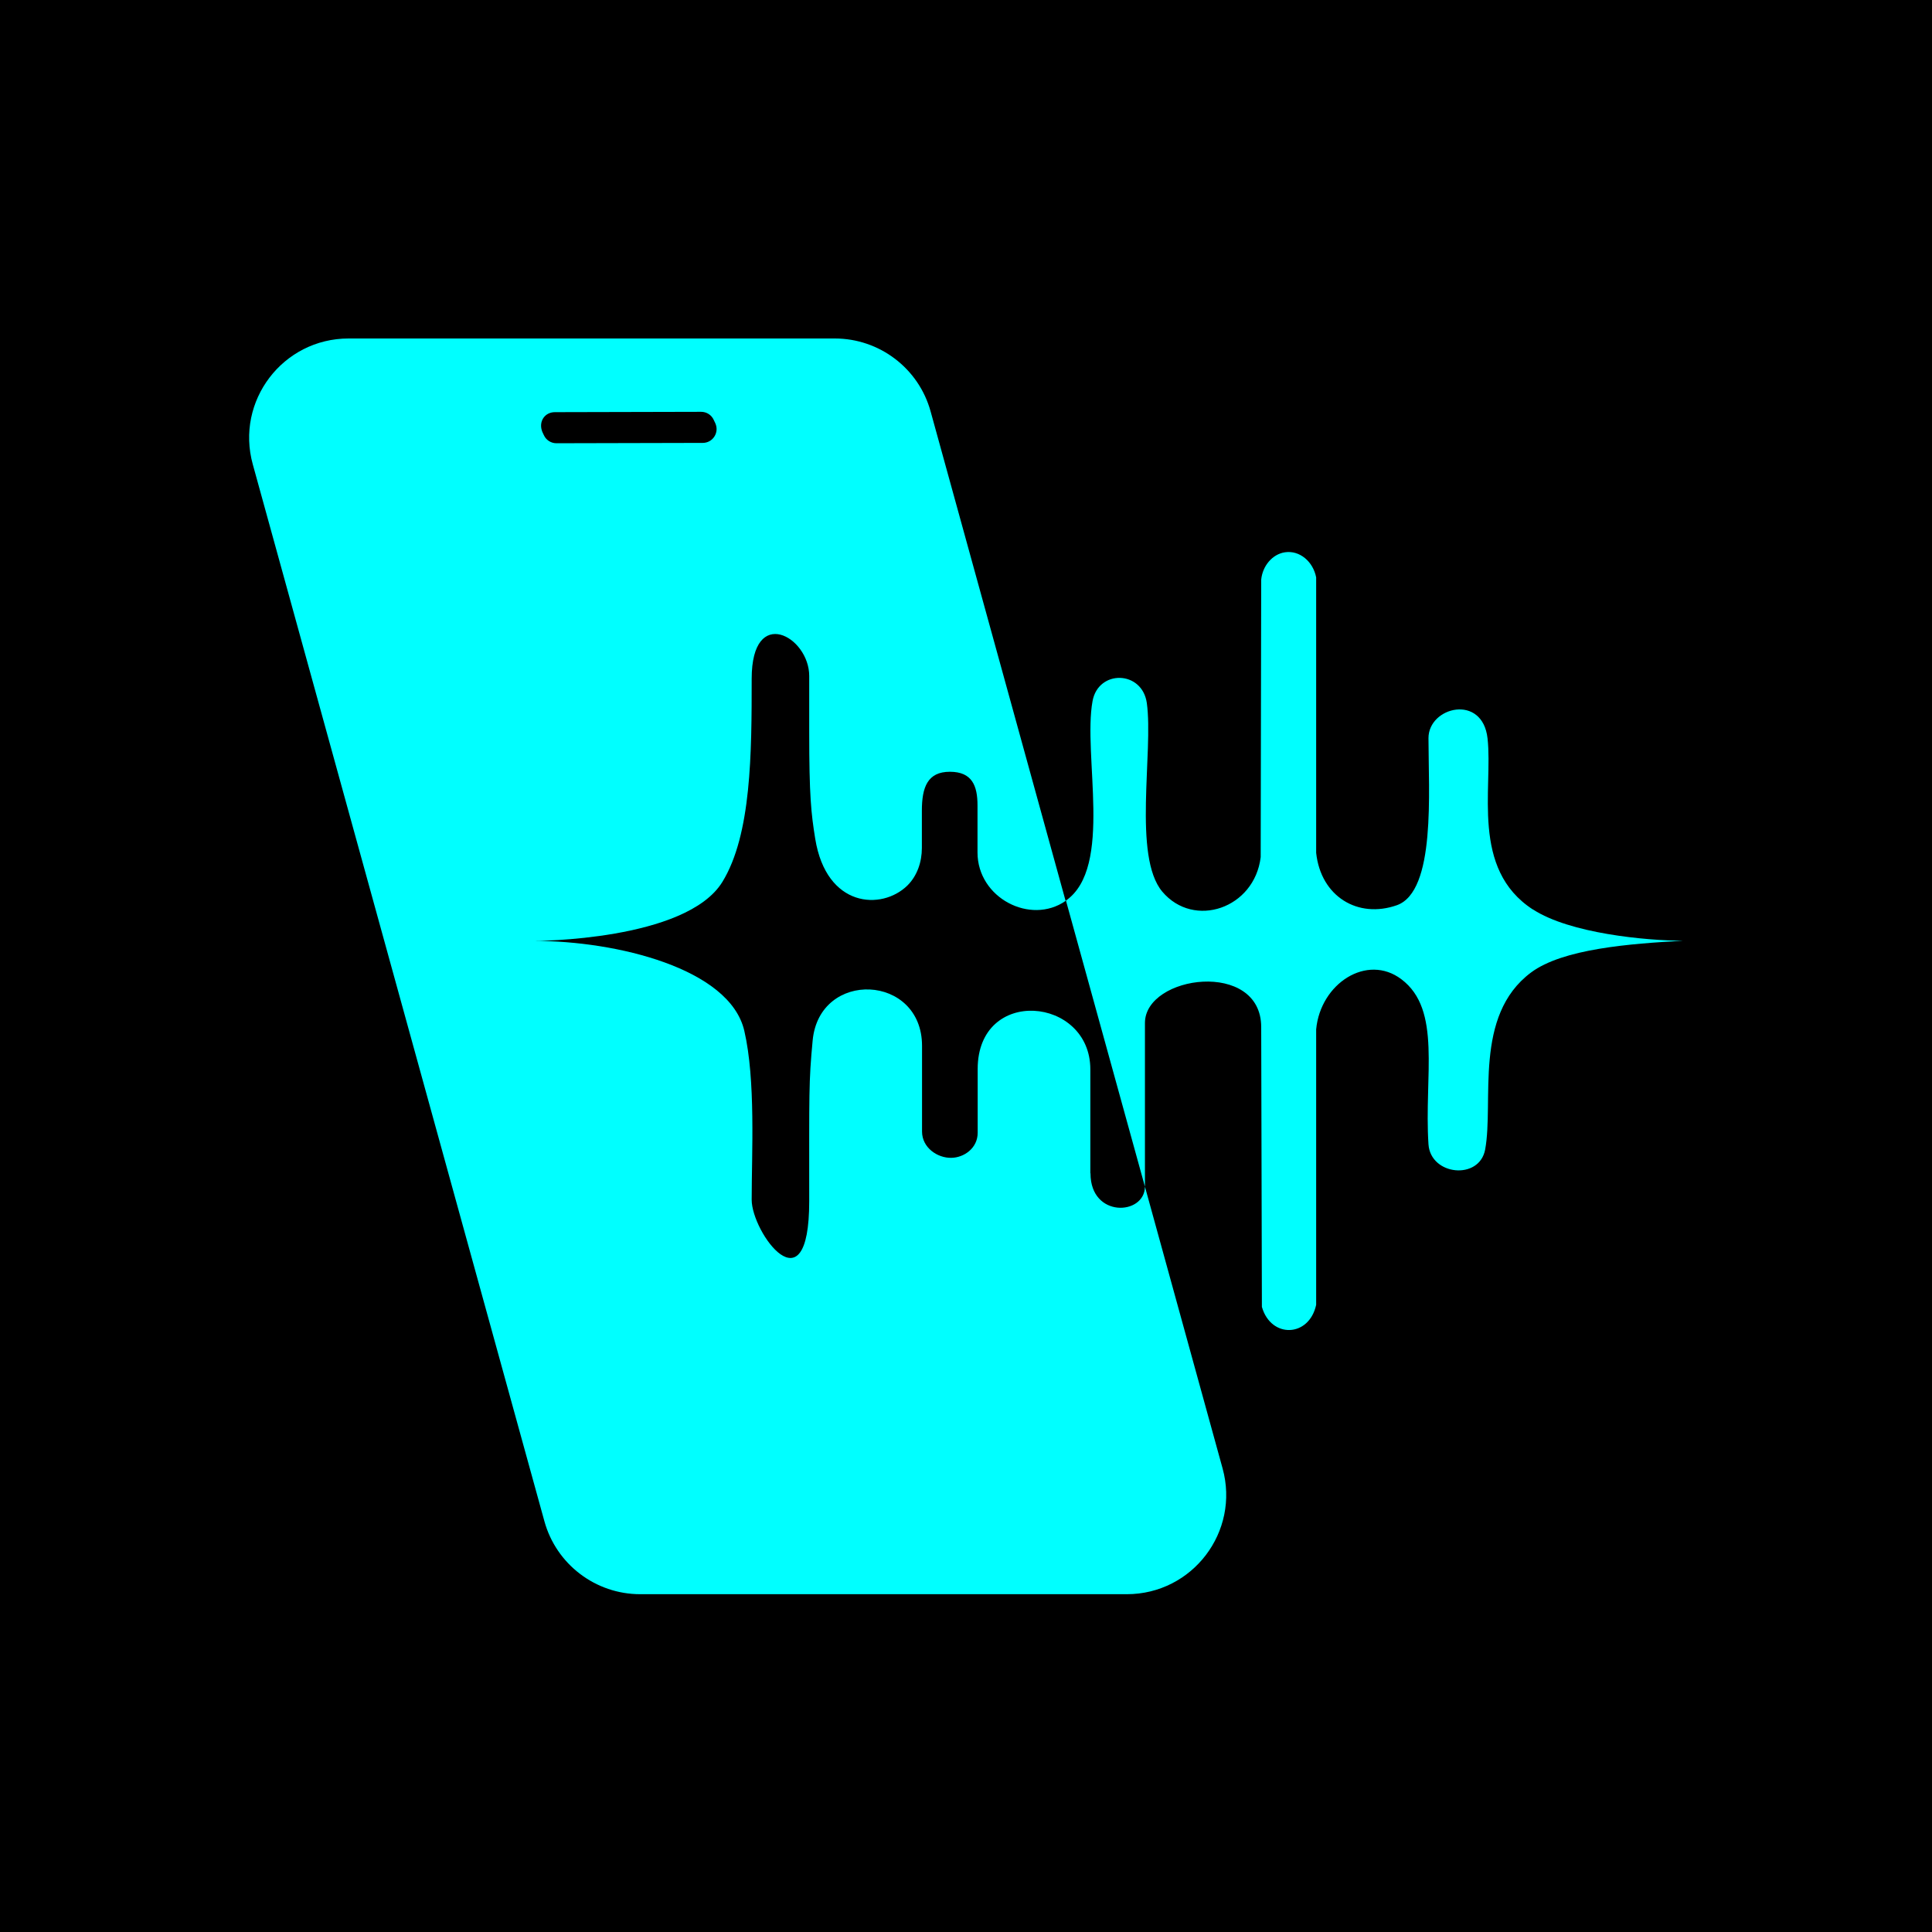 <svg xmlns="http://www.w3.org/2000/svg" xmlns:xlink="http://www.w3.org/1999/xlink" id="Warstwa_2" viewBox="0 0 1125 1125"><defs><style>      .st0 {        fill: aqua;      }    </style></defs><rect width="1125" height="1125"></rect><g><path class="st0" d="M634.9,683.1v-60.4c0-42.4-65.6-48.5-65.6-.2v37.1c0,9.1-8.1,14.5-15.3,14.6-8.1.2-17.1-5.9-17.1-15.3v-49.9c0-41.9-59.8-44.6-63.7-3.1-2.3,24.6-2,29.3-2,93.6s-33.5,18.2-33.5-.9c0-27.2,2.4-69.5-4.3-98.4-8.5-36.4-74.7-52.3-122.1-52.3,0,0,88.1,0,109.3-34.3,17-27.6,17.1-75.2,17.1-118.4s33.5-24.6,33.5-1.6c0,32.8,0-4.2,0,32.8s1.1,47.2,3.5,62c6.5,40.2,38.7,41.8,53.6,27.3,5.8-5.7,8.5-13.8,8.5-21.9,0-6.8,0-16,0-21.7,0-13.7,3.3-22.7,16.3-22.7s16.1,8.2,16.1,19.6v27.4c0,26.5,30.9,42.4,51.3,28.2h0c0,0-78.6-285-78.6-285-6.9-25.1-29.8-42.5-55.8-42.5H203c-38.3,0-66,36.4-55.8,73.3l169.8,615.4c6.9,25.1,29.8,42.5,55.8,42.5h283.3c38.3,0,66-36.4,55.8-73.3l-45.2-164c-.2,16.8-31.7,18.3-31.7-7.7h0ZM323.1,240l85.2-.2c3.1,0,6,1.8,7.3,4.7l.9,1.9c2.5,5.4-1.4,11.5-7.3,11.5l-85.2.2c-3.1,0-6-1.8-7.3-4.7l-.9-1.9c-2.4-6,1.4-11.5,7.3-11.5h0Z"></path><path class="st0" d="M892.6,529.6c-36.4-23.6-23.2-70.5-26.4-99.6-2.9-26.2-34.4-18.5-34.4-.2,0,30.9,4.4,89.2-18.4,97.3-22.7,8-44.3-5.1-47-30.5v-160.4c-1.8-9.2-9.6-15.9-18.2-14.6-7.3,1.1-13,7.9-13.8,15.9l-.3,161.6c-3.6,29.9-38.9,41.9-57.3,20.1-17.3-20.6-5.1-81.5-9-109.8-2.7-19.1-28.2-19.6-31.6-1.2-5.8,31.5,12.2,96.8-15.5,116.2l46,166.6c0-2.8,0-5.6,0-7.2,0-32.7,0-60.1,0-88.1s67.7-37,67.7,2.4l.4,162.9c5.3,18.5,27.5,17.8,31.6-1.2v-160.4c2.5-26.7,29.6-44.3,49.6-29.2,23.7,17.8,13.2,56,15.8,96.1,1.2,18.2,29.6,21.1,33,3.1,5.2-28.1-7-77.9,26.7-103.1,18.5-13.8,57.5-16.8,88.6-18.5-22.1-.1-66-4.3-87.4-18.2h0Z"></path></g></svg>